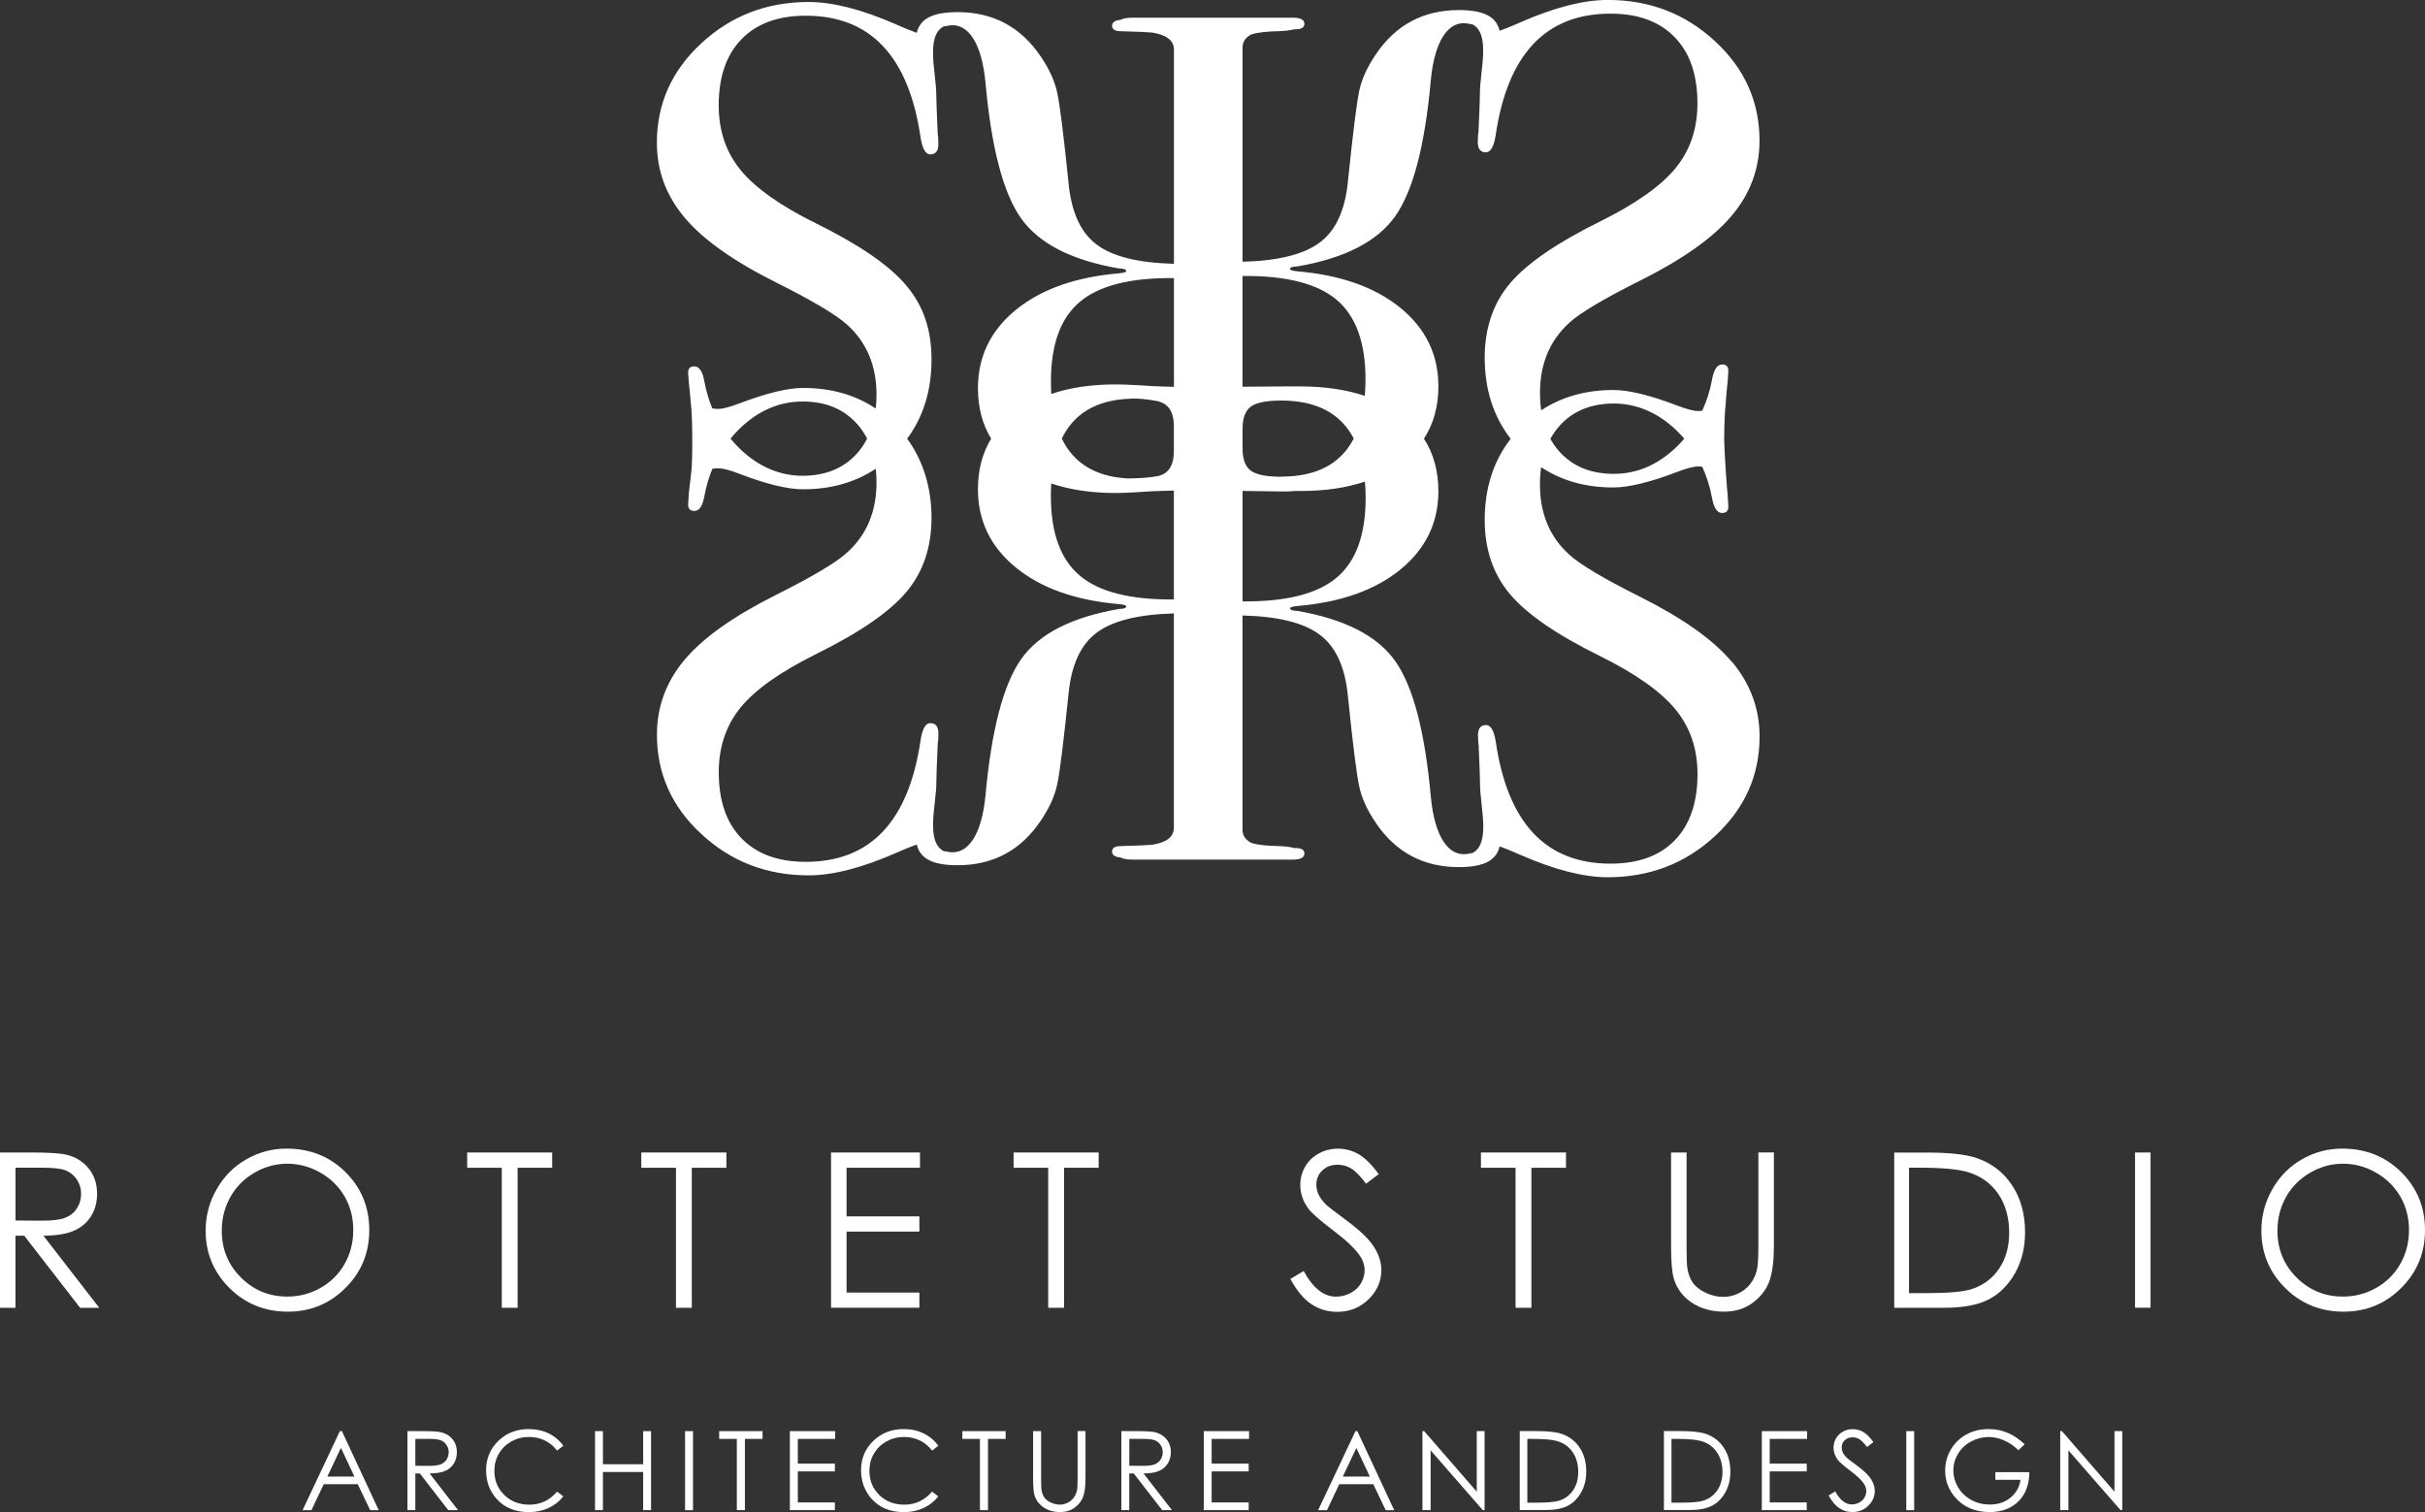 <?xml version="1.0" encoding="UTF-8"?><svg id="Layer_2" xmlns="http://www.w3.org/2000/svg" viewBox="0 0 400 249.46"><rect x="0" y="0" width="400" height="249.46" fill="#333333" stroke="none"/><g id="Logo"><g><path d="M285.62,109.14c-3.06-3.63-8.11-7.19-15.14-10.71-5.98-2.99-9.87-5.31-11.65-6.95-3.22-2.91-4.82-6.78-4.82-11.55,0-1,.07-1.96,.2-2.86,3.38,2.24,7.35,3.35,11.91,3.35,2.53,0,6.05-.85,10.53-2.57,1.57-.6,2.74-.9,3.48-.9,.24,0,.45,.02,.65,.04,.72,1.57,1.26,3.26,1.6,5.08,.3,1.71,.85,2.56,1.68,2.56,.74,0,1.08-.41,1.02-1.23l-.11-1.79c-.08-.44-.54-6.92-.57-9.09,.02-2.29,.08-4.58,.26-5.95,0-.47,.22-2.99,.3-3.42l.12-1.79c.06-.83-.27-1.23-1.02-1.23-.82,0-1.38,.85-1.68,2.57-.34,1.82-.88,3.5-1.6,5.07-.19,.02-.4,.04-.64,.04-.74,0-1.91-.3-3.48-.9-4.49-1.72-8-2.57-10.52-2.57-4.57,0-8.54,1.12-11.92,3.35-.13-.91-.2-1.86-.2-2.87,0-4.78,1.61-8.64,4.81-11.55,1.79-1.65,5.69-3.97,11.66-6.95,7.03-3.52,12.08-7.08,15.14-10.72,3.06-3.63,4.6-7.76,4.6-12.38,0-6.43-2.45-11.91-7.35-16.43-4.89-4.53-10.79-6.8-17.67-6.8-4.03,0-8.84,1.24-14.46,3.71-1.35,.61-3.01,1.26-3.39,1.38-.52-2.19-2.4-3.42-6.72-3.42-5.83,0-10.4,2.43-13.69,7.29-1.42,2.1-2.35,4.12-2.75,6.07-.42,1.93-1.03,6.87-1.85,14.8-.45,4.79-1.98,8.17-4.61,10.15-2.62,1.99-6.88,3.06-12.78,3.21V7.84c0-.96,.5-1.69,1.48-2.18,.96-.3,2.44-.47,4.49-.52,1.16-.04,2-.15,2.54-.31,.08,0,.15,0,.23,0,.97,0,1.46-.3,1.46-.9,0-.67-.64-1.01-1.91-1.01h-26.36c-.97,0-1.64,.12-2.04,.35-.94,.08-1.41,.41-1.41,.99s.49,.89,1.46,.89c2.77,.08,4.49,.15,5.16,.22,2.39,.39,3.58,1.33,3.58,2.82V43.52c-5.91-.15-10.17-1.21-12.78-3.2-2.63-1.99-4.16-5.37-4.61-10.16-.81-7.92-1.43-12.87-1.85-14.8-.4-1.96-1.32-3.97-2.75-6.07-3.29-4.86-7.85-7.29-13.7-7.29-4.34,0-6.21,1.22-6.73,3.42-.38-.13-2.05-.78-3.4-1.39-5.6-2.46-10.42-3.7-14.44-3.7-6.9,0-12.78,2.26-17.68,6.8-4.9,4.51-7.35,9.99-7.35,16.42,0,4.63,1.54,8.76,4.61,12.39,3.06,3.63,8.11,7.19,15.14,10.7,5.99,3,9.87,5.32,11.66,6.95,3.22,2.92,4.82,6.77,4.82,11.55,0,.79-.05,1.53-.13,2.25-3.4-2.26-7.39-3.39-11.98-3.39-2.53,0-6.05,.85-10.53,2.56-1.59,.6-2.75,.9-3.49,.9-.39,0-.7-.03-.96-.09-.57-1.37-1-2.82-1.29-4.37-.29-1.71-.85-2.56-1.67-2.56-.75,0-1.08,.4-1.02,1.23l.14,1.72c.06,.32,.22,2.22,.27,2.8,.2,1.67,.26,3.8,.27,6.17-.01,2.38,0,4.39-.23,6.1-.04,.4-.28,2.49-.33,2.8l-.11,1.8c-.07,.82,.26,1.23,1.03,1.23,.82,0,1.37-.86,1.66-2.57,.29-1.55,.73-3,1.29-4.37,.26-.06,.57-.1,.96-.1,.73,0,1.9,.29,3.47,.9,4.48,1.72,8,2.57,10.53,2.57,4.59,0,8.59-1.13,11.99-3.39,.08,.73,.13,1.47,.13,2.26,0,4.77-1.61,8.63-4.82,11.54-1.78,1.64-5.68,3.97-11.66,6.96-7.03,3.52-12.08,7.08-15.14,10.71-3.07,3.64-4.6,7.75-4.6,12.39,0,6.43,2.44,11.91,7.35,16.42,4.89,4.54,10.78,6.8,17.67,6.8,4.02,0,8.85-1.25,14.44-3.71,1.35-.61,3.02-1.25,3.4-1.38,.52,2.2,2.39,3.42,6.73,3.42,5.83,0,10.4-2.43,13.69-7.3,1.42-2.09,2.35-4.11,2.75-6.07,.42-1.93,1.03-6.87,1.85-14.8,.45-4.79,1.98-8.17,4.61-10.16,2.63-1.99,6.87-3.05,12.78-3.21v35.35c0,1.5-1.19,2.44-3.58,2.81-.67,.07-2.39,.15-5.16,.22-.97,0-1.46,.31-1.46,.9s.47,.9,1.41,.98c.4,.23,1.07,.35,2.04,.35h26.37c1.27,0,1.91-.33,1.91-1.01,0-.59-.48-.9-1.46-.9-.08,0-.15,0-.24,0-.54-.17-1.38-.28-2.54-.32-2.04-.04-3.52-.21-4.47-.5-.99-.5-1.5-1.23-1.5-2.19v-35.35c5.91,.15,10.17,1.21,12.78,3.2,2.63,1.98,4.16,5.36,4.61,10.15,.81,7.92,1.43,12.87,1.85,14.79,.4,1.95,1.33,3.98,2.75,6.07,3.29,4.87,7.86,7.3,13.69,7.3,4.33,0,6.21-1.22,6.73-3.42,.38,.12,2.05,.78,3.39,1.38,5.61,2.47,10.43,3.71,14.46,3.71,6.88,0,12.78-2.26,17.67-6.79,4.9-4.52,7.36-9.99,7.36-16.42,0-4.64-1.55-8.77-4.6-12.39Zm-28.3-38.98c2.19-2.38,5.16-3.59,8.89-3.59s7.25,1.49,10.33,4.44c.45,.44,.87,.89,1.28,1.36-.41,.47-.83,.93-1.29,1.37-3.07,2.95-6.5,4.43-10.32,4.43s-6.7-1.2-8.91-3.58c-.61-.67-1.13-1.4-1.57-2.2,.45-.8,.97-1.55,1.59-2.22Zm-32.2-4.86c-3.08-1.02-6.61-1.55-10.62-1.55-.46,0-2.75-.03-2.93,0l-6.62,.05v-18.27c7.18-.07,12.36,1.25,15.54,3.94,3.17,2.68,4.75,7.07,4.75,13.12,0,.95-.05,1.84-.12,2.71Zm-39.19,.51c.48-.06,.84-.06,1.28-.06,1.67,.04,2.87,.27,3.84,.45,.5,.16,.92,.35,1.24,.59,.88,.66,1.32,1.82,1.34,3.49v4.09c0,1.72-.44,2.91-1.34,3.59-.3,.23-.7,.41-1.18,.56-.98,.18-2.15,.34-3.85,.38-.48,0-.76,.04-1.42,.02-5.18-.33-8.74-2.52-10.7-6.56,1.97-4.07,5.56-6.26,10.79-6.56Zm25.41,12.84c-2.48,0-4.15-.35-5.05-1.02-.88-.68-1.33-1.87-1.33-3.59v-3.35c0-1.71,.45-2.91,1.33-3.59,.9-.68,2.58-1.02,5.05-1.02,5.8,0,9.78,2.09,11.96,6.27-2.17,4.19-6.15,6.28-11.96,6.28Zm-17.71-14.83c-.99-.03-2.11-.06-3.36-.11-2.98-.21-5.07-.29-6.27-.29-4.02,0-7.54,.53-10.59,1.57-.04-.66-.06-1.35-.06-2.06,0-6.06,1.57-10.44,4.75-13.12,3.19-2.7,8.36-4.01,15.54-3.93v17.95Zm-52.35,11.08c-2.2,2.39-5.18,3.59-8.91,3.59s-7.25-1.49-10.32-4.44c-.56-.54-1.06-1.1-1.55-1.69,.48-.58,.99-1.15,1.55-1.69,3.07-2.95,6.51-4.43,10.33-4.43s6.7,1.21,8.9,3.59c.69,.75,1.27,1.61,1.75,2.53-.48,.93-1.05,1.78-1.74,2.53Zm43.38,25.55c-7.86,1.35-13.26,4.1-16.2,8.26-2.96,4.18-4.92,11.69-5.91,22.57-.59,6.15-2.77,9.98-6.28,9.23-.22-.05-.43-.08-.63-.11-3.01-1.63-1.19-7.64-1.19-11.35,0-.74,.07-2.84,.22-6.28,.08-.44,.12-1.04,.12-1.78,0-1.13-.45-1.69-1.36-1.69-.74,0-1.27,.9-1.57,2.72-1.94,13.44-8.26,20.16-18.95,20.16-4.56,0-8.09-1.29-10.59-3.87-2.52-2.57-3.76-6.22-3.76-10.93,0-4.19,1.22-7.76,3.64-10.71,2.43-2.95,6.6-5.89,12.5-8.81,7.1-3.51,12.03-6.91,14.8-10.19,2.76-3.29,4.15-7.37,4.15-12.24s-1.34-9.43-4.02-13.05c2.68-3.63,4.02-7.97,4.02-13.05s-1.39-8.93-4.16-12.23c-2.75-3.29-7.69-6.69-14.79-10.2-5.91-2.91-10.07-5.85-12.5-8.8-2.44-2.95-3.65-6.53-3.65-10.71,0-4.7,1.25-8.35,3.77-10.93,2.5-2.58,6.03-3.87,10.59-3.87,10.69,0,17.01,6.72,18.95,20.17,.3,1.81,.84,2.71,1.57,2.71,.91,0,1.35-.56,1.35-1.68,0-.75-.04-1.35-.11-1.79-.15-3.45-.23-5.54-.23-6.29,0-3.7-1.81-9.72,1.2-11.34,.2-.03,.4-.06,.62-.11,3.5-.76,5.68,3.07,6.28,9.21,.97,10.89,2.93,18.4,5.9,22.57,2.95,4.15,8.35,6.92,16.21,8.26,.76,0,1.13,.16,1.13,.45-.08,.16-.45,.26-1.13,.33-7.18,.61-12.86,2.61-17.05,6.01-4.19,3.41-6.29,7.72-6.29,12.96,0,3.17,.73,5.94,2.18,8.32-1.45,2.38-2.18,5.16-2.18,8.33,0,5.24,2.1,9.55,6.29,12.96,4.19,3.4,9.87,5.4,17.05,6.01,.69,.07,1.06,.18,1.13,.33,0,.3-.37,.45-1.13,.45Zm-6.57-5.51c-3.18-2.68-4.75-7.07-4.75-13.12,0-.71,.02-1.39,.06-2.06,3.05,1.03,6.57,1.57,10.58,1.57,1.21,0,3.3-.09,6.28-.3,1.26-.05,2.37-.08,3.37-.1v17.96c-7.18,.07-12.35-1.24-15.54-3.94Zm26.87-13.95l6.67,.09c.19,.03,1.11,0,2.13-.09,.32,0,.6,.01,.85,.01,3.99,0,7.49-.53,10.53-1.55,.07,.86,.12,1.75,.12,2.7,0,6.05-1.58,10.44-4.76,13.13-3.19,2.69-8.36,4-15.54,3.93v-18.21Zm71.3,57.63c-2.49,2.57-6.04,3.86-10.59,3.86-10.7,0-17-6.72-18.95-20.16-.3-1.81-.84-2.71-1.58-2.71-.9,0-1.35,.56-1.35,1.68,0,.74,.05,1.34,.12,1.79,.15,3.44,.22,5.54,.22,6.28,0,3.71,1.8,9.73-1.21,11.35-.19,.03-.4,.06-.61,.11-3.51,.76-5.68-3.08-6.28-9.22-.98-10.88-2.94-18.4-5.91-22.57-2.94-4.15-8.35-6.91-16.2-8.26-.75,0-1.13-.15-1.13-.45,.08-.16,.45-.27,1.13-.34,7.18-.6,12.86-2.6,17.05-6,4.18-3.41,6.29-7.72,6.29-12.96,0-3.31-.8-6.2-2.38-8.65,1.59-2.45,2.38-5.33,2.38-8.65,0-5.24-2.11-9.55-6.3-12.96-4.19-3.4-9.87-5.4-17.05-6.01-.68-.07-1.05-.18-1.13-.33,0-.3,.38-.45,1.13-.45,7.86-1.35,13.26-4.11,16.2-8.26,2.97-4.17,4.93-11.69,5.91-22.57,.59-6.14,2.77-9.97,6.28-9.22,.21,.05,.41,.08,.6,.11,3.02,1.61,1.21,7.64,1.21,11.35,0,.74-.07,2.84-.23,6.28-.08,.44-.12,1.05-.12,1.79,0,1.13,.45,1.68,1.35,1.68,.74,0,1.28-.9,1.58-2.71,1.95-13.44,8.26-20.17,18.95-20.17,4.55,0,8.09,1.29,10.59,3.88,2.52,2.58,3.76,6.22,3.76,10.93,0,4.19-1.21,7.76-3.64,10.71-2.43,2.95-6.6,5.89-12.51,8.81-7.09,3.51-12.02,6.91-14.79,10.19-2.77,3.3-4.15,7.38-4.15,12.24,0,5.23,1.43,9.69,4.28,13.38-2.85,3.69-4.28,8.14-4.28,13.39,0,4.86,1.39,8.93,4.15,12.22,2.77,3.29,7.7,6.7,14.81,10.2,5.9,2.92,10.06,5.86,12.49,8.81,2.44,2.95,3.65,6.52,3.65,10.7,0,4.7-1.25,8.35-3.77,10.94Z" fill="#ffffff"/><g><path d="M0,190.13H5.11c2.84,0,4.77,.12,5.77,.35,1.52,.35,2.76,1.09,3.71,2.24,.95,1.15,1.42,2.55,1.42,4.23,0,1.39-.33,2.62-.99,3.68-.65,1.05-1.59,1.86-2.81,2.4-1.22,.54-2.9,.81-5.05,.83l9.21,11.89h-3.16l-9.21-11.89h-1.45v11.89H0v-25.61Zm2.56,2.51v8.71l4.41,.03c1.71,0,2.98-.16,3.8-.49,.82-.32,1.46-.84,1.92-1.56,.46-.71,.69-1.51,.69-2.39s-.24-1.64-.7-2.34c-.47-.7-1.08-1.21-1.84-1.51-.75-.3-2.01-.45-3.76-.45H2.56Z" fill="#ffffff"/><path d="M47.25,189.49c3.88,0,7.13,1.29,9.74,3.88,2.61,2.59,3.92,5.78,3.92,9.56s-1.3,6.93-3.92,9.54c-2.6,2.61-5.78,3.92-9.53,3.92s-7-1.3-9.61-3.9c-2.61-2.6-3.93-5.75-3.93-9.44,0-2.46,.6-4.74,1.8-6.83,1.19-2.11,2.81-3.75,4.87-4.94,2.05-1.19,4.28-1.79,6.67-1.79m.11,2.49c-1.89,0-3.69,.5-5.39,1.48-1.7,.99-3.02,2.31-3.97,3.99-.95,1.68-1.43,3.54-1.43,5.6,0,3.04,1.06,5.61,3.17,7.71,2.11,2.1,4.65,3.14,7.63,3.14,1.99,0,3.83-.48,5.52-1.45,1.69-.96,3.01-2.28,3.95-3.95,.95-1.67,1.42-3.54,1.42-5.58s-.47-3.87-1.42-5.52c-.94-1.64-2.28-2.96-4-3.94-1.72-.99-3.55-1.48-5.48-1.48" fill="#ffffff"/><polygon points="77.06 192.65 77.06 190.13 91.08 190.13 91.08 192.65 85.38 192.65 85.38 215.75 82.77 215.75 82.77 192.65 77.06 192.65" fill="#ffffff"/><polygon points="105.78 192.65 105.78 190.13 119.82 190.13 119.82 192.65 114.11 192.65 114.11 215.75 111.5 215.75 111.5 192.65 105.78 192.65" fill="#ffffff"/><polygon points="137.08 190.13 151.75 190.13 151.75 192.65 139.64 192.65 139.64 200.67 151.65 200.67 151.65 203.18 139.64 203.18 139.64 213.24 151.65 213.24 151.65 215.74 137.08 215.74 137.08 190.13" fill="#ffffff"/><polygon points="167.19 192.65 167.19 190.13 181.22 190.13 181.22 192.65 175.51 192.65 175.51 215.75 172.9 215.75 172.9 192.65 167.19 192.65" fill="#ffffff"/><path d="M212.87,210.98l2.17-1.3c1.53,2.82,3.31,4.23,5.31,4.23,.86,0,1.67-.2,2.42-.6,.75-.4,1.34-.94,1.73-1.61,.4-.68,.59-1.39,.59-2.14,0-.86-.28-1.7-.87-2.52-.8-1.14-2.26-2.51-4.38-4.11-2.14-1.62-3.47-2.78-3.99-3.5-.91-1.21-1.37-2.51-1.37-3.92,0-1.11,.27-2.13,.81-3.05,.53-.92,1.28-1.64,2.25-2.17,.96-.53,2.02-.79,3.16-.79,1.21,0,2.33,.3,3.38,.9,1.05,.6,2.16,1.7,3.34,3.3l-2.09,1.58c-.96-1.28-1.79-2.12-2.47-2.52-.68-.41-1.42-.61-2.22-.61-1.03,0-1.88,.31-2.53,.95-.65,.62-.98,1.39-.98,2.31,0,.56,.11,1.1,.35,1.62,.23,.53,.65,1.09,1.26,1.71,.34,.33,1.45,1.18,3.31,2.56,2.22,1.64,3.74,3.09,4.56,4.37,.82,1.28,1.24,2.56,1.24,3.85,0,1.86-.71,3.47-2.12,4.84-1.41,1.37-3.12,2.06-5.15,2.06-1.56,0-2.97-.42-4.23-1.24-1.27-.83-2.43-2.22-3.5-4.17" fill="#ffffff"/><polygon points="244.28 192.65 244.28 190.13 258.31 190.13 258.31 192.65 252.6 192.65 252.6 215.75 249.99 215.75 249.99 192.65 244.28 192.65" fill="#ffffff"/><path d="M275.64,190.13h2.56v15.47c0,1.83,.04,2.98,.1,3.43,.13,1.01,.42,1.85,.89,2.53,.46,.68,1.18,1.25,2.14,1.7,.96,.46,1.93,.69,2.92,.69,.84,0,1.65-.18,2.43-.54,.78-.36,1.43-.86,1.95-1.5,.52-.63,.91-1.41,1.15-2.31,.17-.65,.26-1.99,.26-4.01v-15.47h2.56v15.47c0,2.28-.22,4.13-.67,5.55-.45,1.41-1.35,2.64-2.68,3.68-1.34,1.04-2.97,1.57-4.87,1.57-2.06,0-3.83-.5-5.31-1.48-1.48-.99-2.46-2.29-2.96-3.92-.31-1-.47-2.8-.47-5.4v-15.47Z" fill="#ffffff"/><path d="M312.45,215.75v-25.61h5.31c3.83,0,6.61,.31,8.35,.93,2.48,.87,4.42,2.38,5.82,4.53,1.4,2.14,2.1,4.71,2.1,7.68,0,2.56-.56,4.82-1.66,6.77-1.11,1.95-2.55,3.39-4.32,4.31-1.77,.93-4.25,1.39-7.44,1.39h-8.15Zm2.45-2.42h2.96c3.54,0,5.99-.22,7.36-.66,1.92-.63,3.44-1.75,4.54-3.39,1.11-1.63,1.65-3.62,1.65-5.98s-.6-4.58-1.79-6.33c-1.2-1.74-2.86-2.95-5-3.6-1.6-.48-4.24-.73-7.92-.73h-1.81v20.68Z" fill="#ffffff"/><rect x="352.17" y="190.13" width="2.56" height="25.61" fill="#ffffff"/><path d="M386.34,189.49c3.88,0,7.12,1.29,9.74,3.88,2.61,2.59,3.92,5.78,3.92,9.56s-1.3,6.93-3.91,9.54c-2.61,2.61-5.78,3.92-9.54,3.92s-7-1.3-9.61-3.9c-2.61-2.6-3.93-5.75-3.93-9.44,0-2.46,.6-4.74,1.79-6.83,1.19-2.11,2.8-3.75,4.86-4.94,2.06-1.19,4.29-1.79,6.68-1.79m.11,2.49c-1.9,0-3.69,.5-5.39,1.48-1.7,.99-3.02,2.31-3.97,3.99-.95,1.68-1.43,3.54-1.43,5.6,0,3.04,1.06,5.61,3.16,7.71,2.11,2.1,4.65,3.14,7.63,3.14,1.99,0,3.83-.48,5.53-1.45,1.69-.96,3.01-2.28,3.95-3.95,.95-1.67,1.43-3.54,1.43-5.58s-.48-3.87-1.43-5.52c-.95-1.64-2.28-2.96-4-3.94-1.72-.99-3.55-1.48-5.48-1.48" fill="#ffffff"/><path d="M56.4,236.1l6.07,13.04h-1.41l-2.05-4.29h-5.61l-2.03,4.29h-1.46l6.15-13.04h.32Zm-.17,2.77l-2.23,4.72h4.46l-2.22-4.72Z" fill="#ffffff"/><path d="M67.21,236.1h2.59c1.45,0,2.43,.06,2.94,.18,.78,.18,1.41,.56,1.89,1.14,.48,.58,.73,1.3,.73,2.15,0,.71-.17,1.33-.5,1.87-.33,.54-.81,.95-1.43,1.22-.62,.27-1.47,.41-2.57,.42l4.69,6.05h-1.61l-4.69-6.05h-.74v6.05h-1.3v-13.04Zm1.3,1.28v4.43l2.24,.02c.87,0,1.52-.09,1.94-.25,.42-.17,.74-.43,.97-.79,.23-.36,.35-.77,.35-1.22s-.12-.83-.36-1.19c-.24-.36-.55-.61-.93-.77-.39-.15-1.02-.23-1.92-.23h-2.3Z" fill="#ffffff"/><path d="M92.92,238.52l-1.03,.79c-.57-.74-1.25-1.3-2.04-1.68-.79-.38-1.67-.57-2.62-.57-1.04,0-2,.25-2.89,.75-.89,.5-1.57,1.17-2.06,2.01-.49,.84-.73,1.79-.73,2.84,0,1.59,.54,2.91,1.64,3.98,1.09,1.06,2.46,1.59,4.12,1.59,1.83,0,3.35-.72,4.58-2.15l1.03,.78c-.65,.83-1.47,1.47-2.43,1.92-.97,.45-2.06,.68-3.26,.68-2.27,0-4.08-.76-5.4-2.28-1.1-1.28-1.65-2.83-1.65-4.64,0-1.91,.67-3.52,2.01-4.82,1.34-1.31,3.01-1.96,5.02-1.96,1.22,0,2.32,.24,3.3,.72,.98,.48,1.78,1.16,2.41,2.03" fill="#ffffff"/><polygon points="98.15 236.1 99.45 236.1 99.45 241.56 106.09 241.56 106.09 236.1 107.39 236.1 107.39 249.13 106.09 249.13 106.09 242.84 99.45 242.84 99.45 249.13 98.15 249.13 98.15 236.1" fill="#ffffff"/><rect x="113" y="236.1" width="1.31" height="13.04" fill="#ffffff"/><polygon points="118.63 237.38 118.63 236.1 125.78 236.1 125.78 237.38 122.87 237.38 122.87 249.13 121.54 249.13 121.54 237.38 118.63 237.38" fill="#ffffff"/><polygon points="130.29 236.1 137.76 236.1 137.76 237.38 131.6 237.38 131.6 241.46 137.71 241.46 137.71 242.74 131.6 242.74 131.6 247.86 137.71 247.86 137.71 249.13 130.29 249.13 130.29 236.1" fill="#ffffff"/><path d="M154.78,238.52l-1.03,.79c-.56-.74-1.25-1.3-2.04-1.68-.79-.38-1.66-.57-2.62-.57-1.04,0-2,.25-2.89,.75-.89,.5-1.57,1.17-2.06,2.01-.49,.84-.73,1.79-.73,2.84,0,1.59,.54,2.91,1.63,3.98,1.09,1.06,2.46,1.59,4.12,1.59,1.82,0,3.35-.72,4.58-2.15l1.03,.78c-.65,.83-1.46,1.47-2.43,1.92-.97,.45-2.06,.68-3.26,.68-2.27,0-4.08-.76-5.39-2.28-1.1-1.28-1.66-2.83-1.66-4.64,0-1.91,.67-3.52,2.01-4.82,1.34-1.31,3.01-1.96,5.03-1.96,1.22,0,2.32,.24,3.29,.72,.98,.48,1.78,1.16,2.41,2.03" fill="#ffffff"/><polygon points="158.74 237.38 158.74 236.1 165.88 236.1 165.88 237.38 162.97 237.38 162.97 249.13 161.64 249.13 161.64 237.38 158.74 237.38" fill="#ffffff"/><path d="M170.43,236.1h1.3v7.87c0,.93,.02,1.51,.05,1.74,.07,.52,.22,.94,.45,1.29,.24,.35,.6,.64,1.09,.87,.49,.23,.99,.35,1.48,.35,.44,0,.85-.09,1.24-.28,.4-.18,.73-.43,.99-.76,.27-.33,.46-.72,.59-1.18,.09-.34,.13-1.01,.13-2.04v-7.87h1.3v7.87c0,1.16-.11,2.1-.34,2.82-.23,.72-.69,1.35-1.37,1.88-.69,.53-1.5,.79-2.47,.79-1.05,0-1.95-.25-2.71-.75-.74-.5-1.25-1.17-1.51-1.99-.16-.51-.24-1.43-.24-2.75v-7.87Z" fill="#ffffff"/><path d="M184.98,236.1h2.59c1.45,0,2.43,.06,2.94,.18,.78,.18,1.41,.56,1.89,1.14,.48,.58,.73,1.3,.73,2.15,0,.71-.17,1.33-.51,1.87-.33,.54-.81,.95-1.43,1.22-.62,.27-1.48,.41-2.57,.42l4.69,6.05h-1.61l-4.69-6.05h-.74v6.05h-1.3v-13.04Zm1.3,1.28v4.43l2.24,.02c.87,0,1.52-.09,1.94-.25,.42-.17,.74-.43,.98-.79,.23-.36,.35-.77,.35-1.22s-.12-.83-.36-1.19c-.24-.36-.55-.61-.93-.77-.39-.15-1.02-.23-1.92-.23h-2.3Z" fill="#ffffff"/><polygon points="198.56 236.1 206.03 236.1 206.03 237.38 199.86 237.38 199.86 241.46 205.97 241.46 205.97 242.74 199.86 242.74 199.86 247.86 205.97 247.86 205.97 249.13 198.56 249.13 198.56 236.1" fill="#ffffff"/><path d="M223.89,236.1l6.08,13.04h-1.4l-2.05-4.29h-5.61l-2.03,4.29h-1.46l6.16-13.04h.32Zm-.16,2.77l-2.23,4.72h4.45l-2.22-4.72Z" fill="#ffffff"/><polygon points="234.63 249.13 234.63 236.1 234.91 236.1 243.59 246.09 243.59 236.1 244.88 236.1 244.88 249.13 244.58 249.13 235.98 239.27 235.98 249.13 234.63 249.13" fill="#ffffff"/><path d="M250.68,249.13v-13.04h2.7c1.95,0,3.36,.16,4.24,.47,1.27,.44,2.25,1.21,2.97,2.3,.71,1.1,1.06,2.39,1.06,3.91,0,1.31-.28,2.45-.85,3.45-.56,.99-1.29,1.72-2.19,2.19-.9,.47-2.16,.71-3.79,.71h-4.14Zm1.25-1.23h1.5c1.8,0,3.06-.11,3.75-.33,.98-.32,1.75-.9,2.31-1.73,.56-.83,.84-1.84,.84-3.04s-.31-2.33-.91-3.22c-.61-.89-1.46-1.51-2.54-1.83-.81-.25-2.16-.37-4.03-.37h-.92v10.53Z" fill="#ffffff"/><path d="M274.46,249.13v-13.04h2.7c1.95,0,3.36,.16,4.24,.47,1.26,.44,2.25,1.21,2.96,2.3,.71,1.1,1.06,2.39,1.06,3.91,0,1.31-.28,2.45-.84,3.45-.56,.99-1.29,1.72-2.2,2.19-.9,.47-2.16,.71-3.78,.71h-4.15Zm1.25-1.23h1.5c1.81,0,3.06-.11,3.76-.33,.97-.32,1.75-.9,2.31-1.73,.56-.83,.84-1.84,.84-3.04s-.31-2.33-.92-3.22c-.61-.89-1.45-1.51-2.54-1.83-.81-.25-2.16-.37-4.03-.37h-.92v10.53Z" fill="#ffffff"/><polygon points="290.61 236.1 298.08 236.1 298.08 237.38 291.91 237.38 291.91 241.46 298.02 241.46 298.02 242.74 291.91 242.74 291.91 247.86 298.02 247.86 298.02 249.13 290.61 249.13 290.61 236.1" fill="#ffffff"/><path d="M301.62,246.71l1.1-.67c.79,1.44,1.69,2.15,2.71,2.15,.43,0,.85-.1,1.23-.3,.38-.2,.68-.48,.88-.82,.2-.34,.3-.7,.3-1.09,0-.44-.15-.86-.45-1.29-.4-.58-1.15-1.28-2.23-2.09-1.09-.82-1.76-1.41-2.03-1.78-.46-.61-.69-1.28-.69-1.99,0-.56,.14-1.08,.41-1.55,.27-.46,.66-.83,1.15-1.11,.49-.27,1.02-.4,1.6-.4,.61,0,1.19,.15,1.73,.46,.53,.31,1.1,.87,1.69,1.68l-1.06,.81c-.49-.65-.92-1.08-1.26-1.29-.35-.21-.72-.31-1.13-.31-.52,0-.95,.16-1.29,.48-.33,.32-.5,.71-.5,1.18,0,.28,.06,.56,.18,.82,.12,.26,.33,.55,.64,.87,.17,.17,.73,.6,1.69,1.3,1.13,.83,1.9,1.57,2.32,2.22,.42,.65,.63,1.3,.63,1.96,0,.95-.36,1.77-1.07,2.46-.72,.7-1.6,1.04-2.62,1.04-.79,0-1.51-.21-2.15-.64-.65-.42-1.24-1.13-1.78-2.12" fill="#ffffff"/><rect x="314.44" y="236.1" width="1.3" height="13.04" fill="#ffffff"/><path d="M333.94,238.29l-1,.96c-.73-.72-1.52-1.26-2.39-1.63-.86-.37-1.71-.55-2.53-.55-1.02,0-1.99,.25-2.91,.75-.93,.5-1.64,1.18-2.15,2.04-.51,.86-.76,1.77-.76,2.73s.27,1.91,.79,2.79c.53,.88,1.26,1.58,2.19,2.08,.93,.5,1.94,.75,3.05,.75,1.34,0,2.47-.37,3.4-1.14,.93-.76,1.48-1.73,1.65-2.94h-4.15v-1.26h5.61c-.01,2.01-.61,3.61-1.79,4.8-1.18,1.18-2.77,1.78-4.76,1.78-2.4,0-4.32-.82-5.72-2.46-1.08-1.27-1.62-2.73-1.62-4.39,0-1.23,.3-2.38,.93-3.45,.62-1.06,1.47-1.89,2.55-2.49,1.08-.6,2.3-.9,3.67-.9,1.11,0,2.15,.2,3.12,.6,.97,.4,1.92,1.04,2.85,1.92" fill="#ffffff"/><polygon points="339.83 249.13 339.83 236.1 340.11 236.1 348.78 246.09 348.78 236.1 350.07 236.1 350.07 249.13 349.78 249.13 341.18 239.27 341.18 249.13 339.83 249.13" fill="#ffffff"/></g></g></g></svg>
